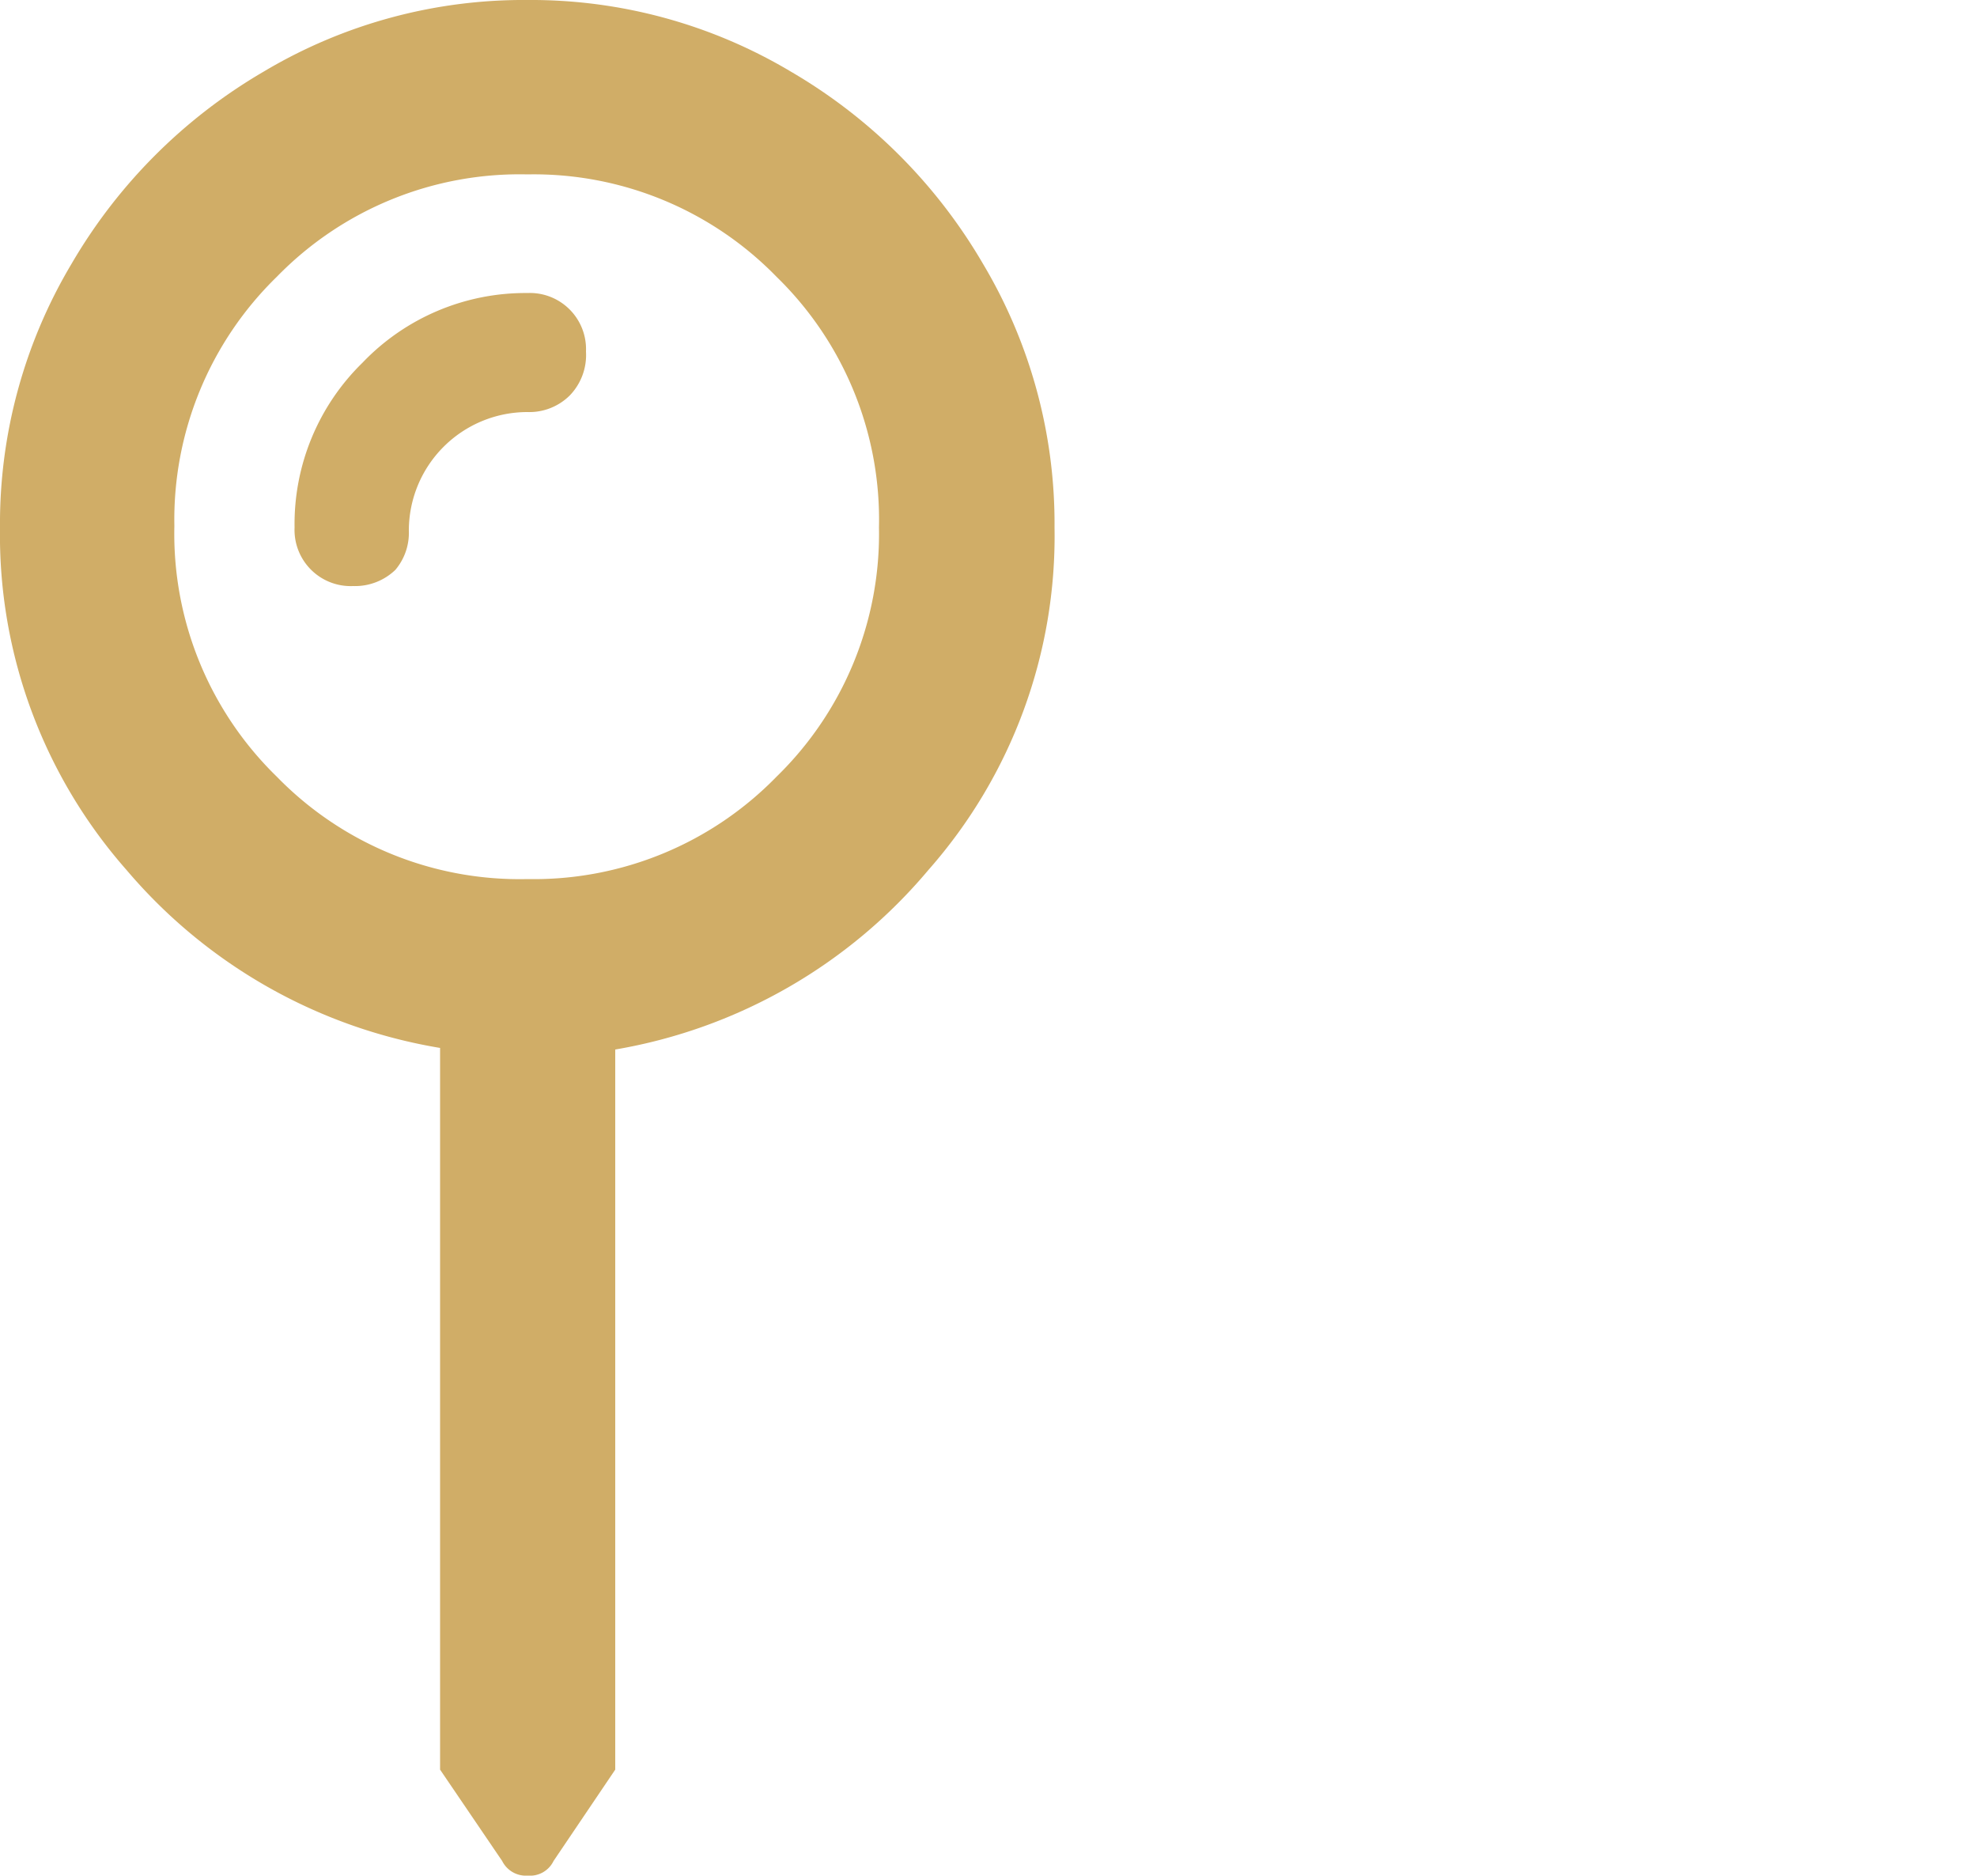 <svg xmlns="http://www.w3.org/2000/svg" viewBox="0 0 50 47.43"><title>Untitled-3</title><path d="M13.34,0A12.83,12.83,0,0,1,20,1.81a13.48,13.48,0,0,1,4.86,4.86,12.83,12.83,0,0,1,1.81,6.67A12.76,12.76,0,0,1,23.48,22a13.24,13.24,0,0,1-7.92,4.54V44.75L14,47.06a.66.66,0,0,1-.65.37.67.67,0,0,1-.65-.37l-1.57-2.31V26.5A13.24,13.24,0,0,1,3.2,22,12.81,12.81,0,0,1,0,13.34,12.83,12.83,0,0,1,1.81,6.67,13.48,13.48,0,0,1,6.67,1.81,12.83,12.83,0,0,1,13.34,0Zm0,22.23a8.57,8.57,0,0,0,6.3-2.59,8.57,8.57,0,0,0,2.59-6.3A8.57,8.57,0,0,0,19.64,7a8.57,8.57,0,0,0-6.3-2.59A8.57,8.57,0,0,0,7,7a8.57,8.57,0,0,0-2.59,6.3A8.57,8.57,0,0,0,7,19.64,8.57,8.57,0,0,0,13.34,22.23Zm0-14.82a1.42,1.42,0,0,1,1.48,1.48A1.47,1.47,0,0,1,14.41,10a1.45,1.45,0,0,1-1.07.42,3,3,0,0,0-3,3A1.45,1.45,0,0,1,10,14.41a1.47,1.47,0,0,1-1.07.41,1.42,1.42,0,0,1-1.48-1.48A5.7,5.7,0,0,1,9.17,9.17,5.7,5.7,0,0,1,13.34,7.41Z" style="fill:#d0ad67"/></svg>